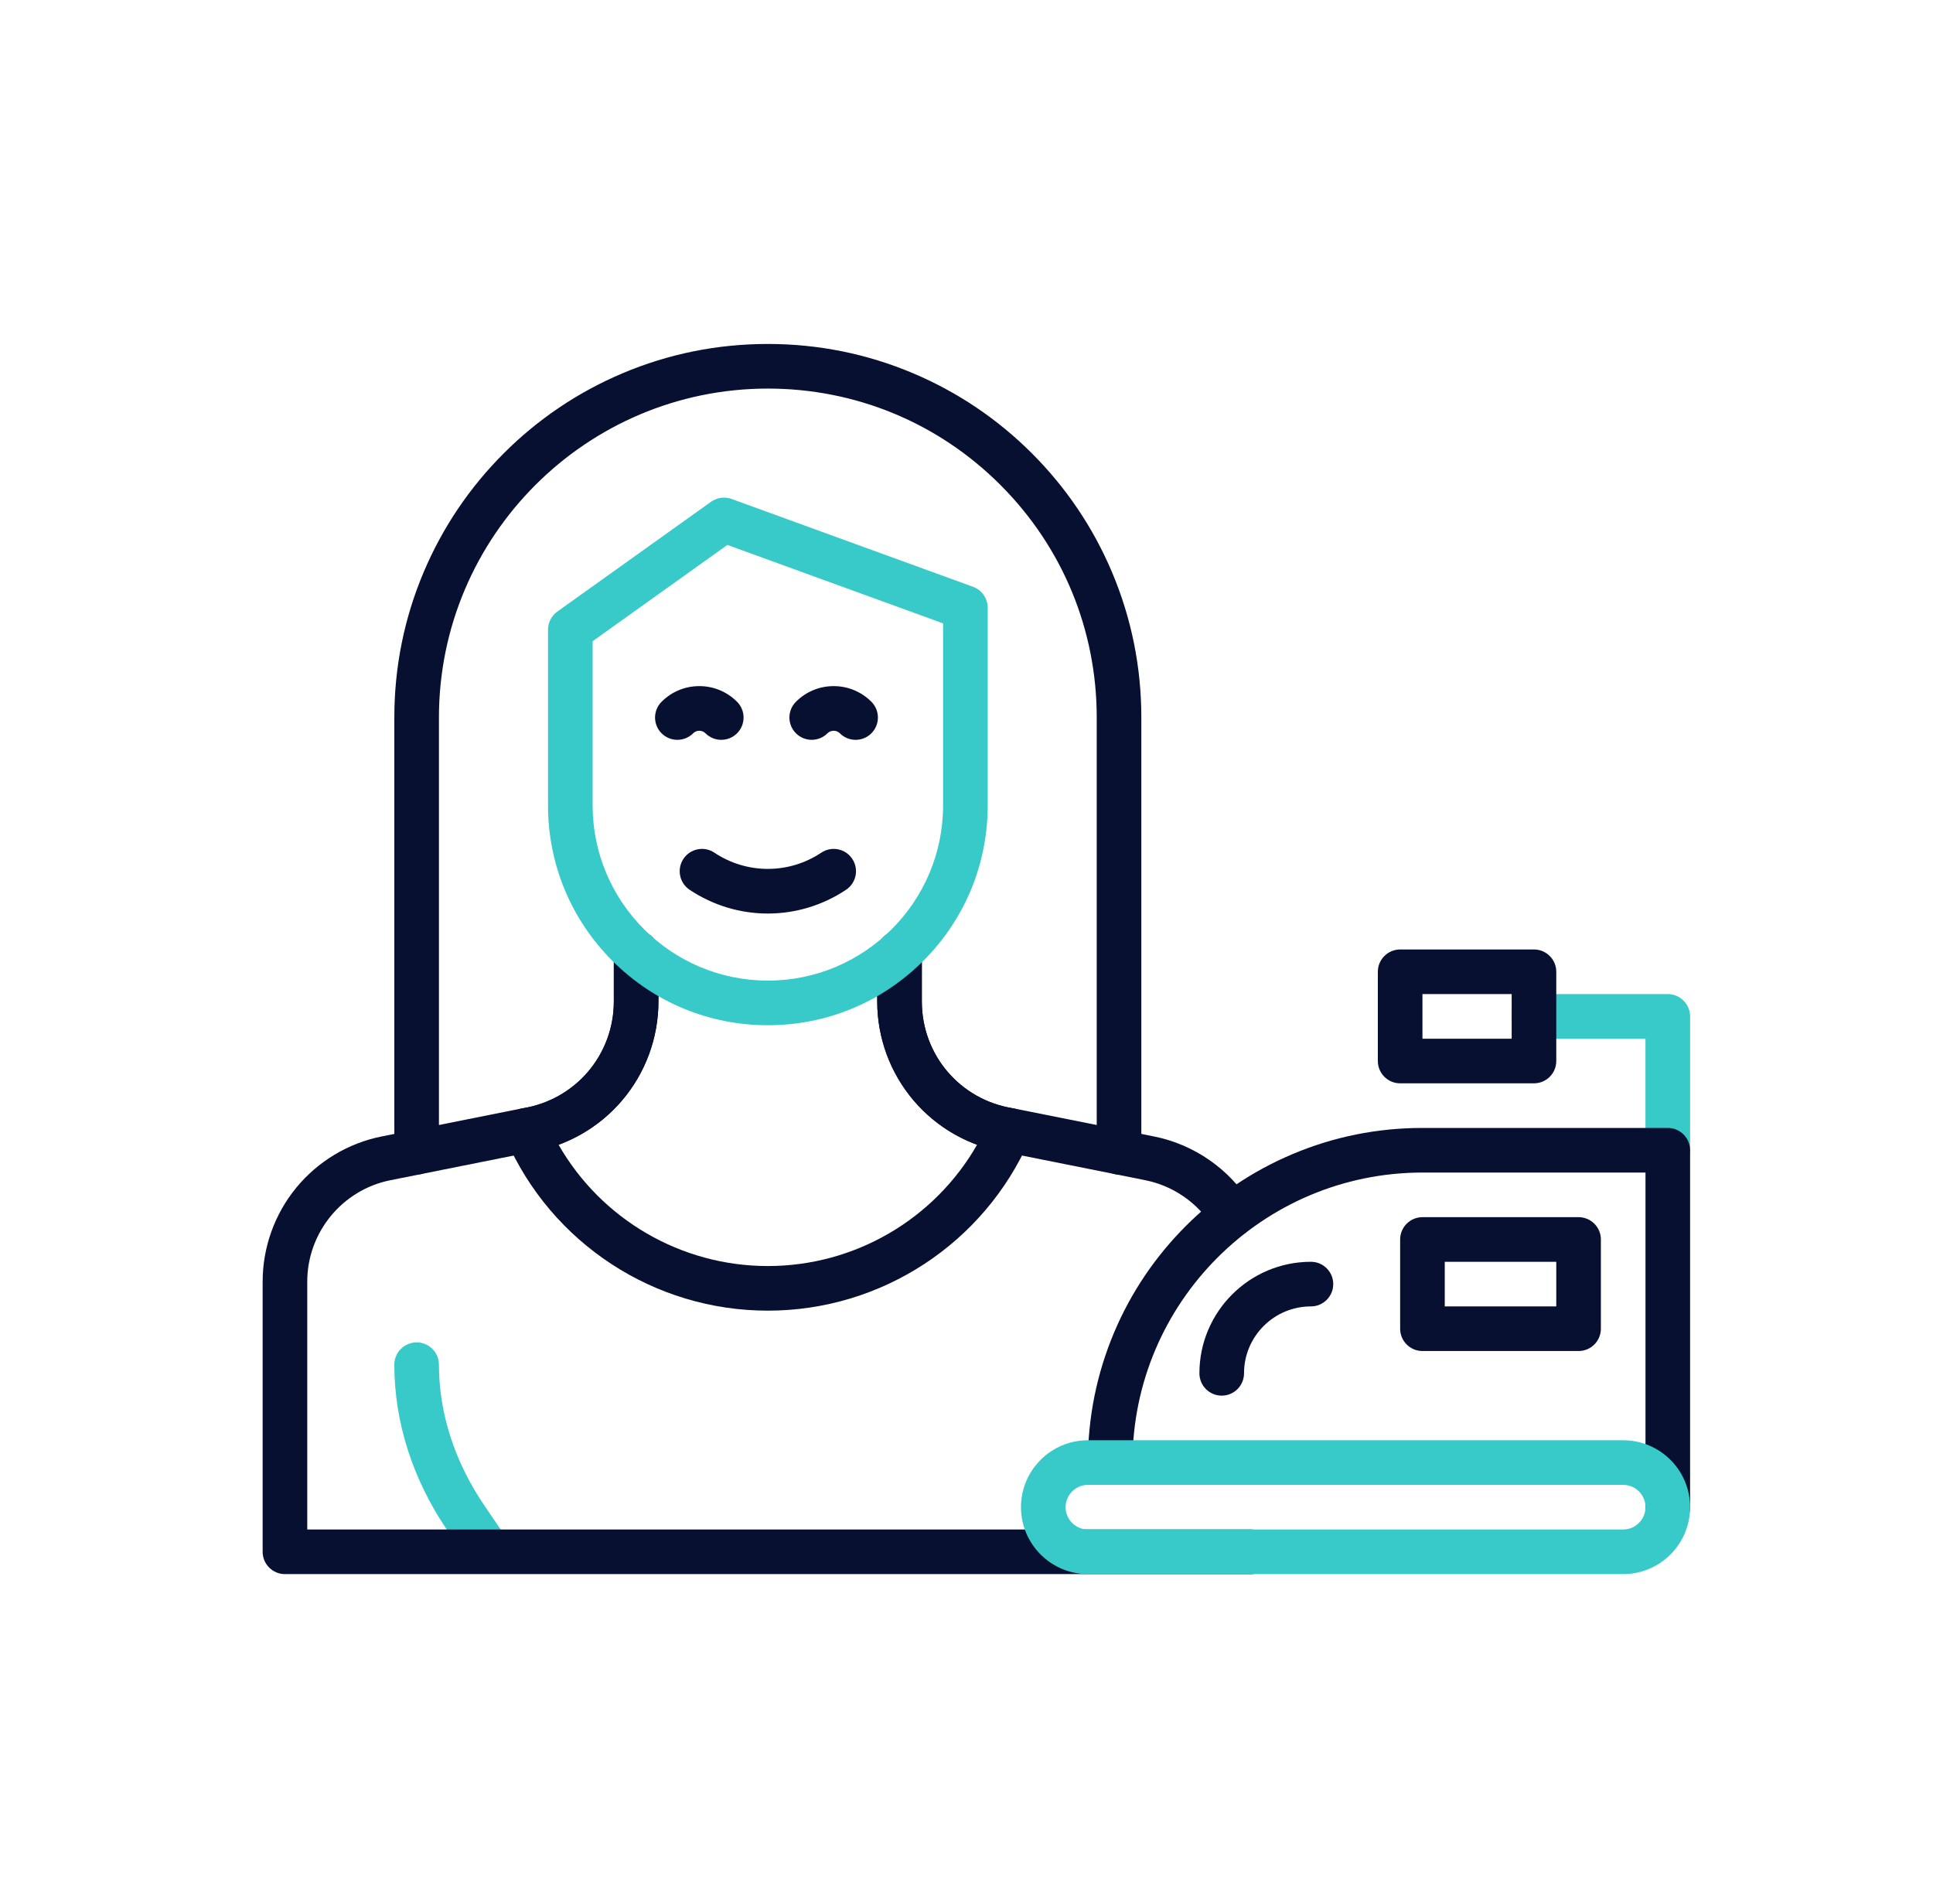 <svg width="65" height="64" viewBox="0 0 65 64" fill="none" xmlns="http://www.w3.org/2000/svg">
<path d="M16.225 52.607C15.985 52.607 15.749 52.492 15.604 52.278L15.04 51.448C13.875 49.734 13.26 47.809 13.26 45.881C13.26 45.467 13.595 45.131 14.01 45.131C14.424 45.131 14.76 45.467 14.76 45.881C14.76 47.507 15.286 49.141 16.281 50.605L16.844 51.435C17.077 51.778 16.988 52.245 16.645 52.477C16.516 52.565 16.37 52.607 16.225 52.607Z" fill="#38C9C9"/>
<path d="M56.082 39.421C55.668 39.421 55.332 39.085 55.332 38.671V34.921H51.582C51.168 34.921 50.832 34.585 50.832 34.171C50.832 33.757 51.168 33.421 51.582 33.421H56.082C56.496 33.421 56.832 33.757 56.832 34.171V38.671C56.832 39.085 56.496 39.421 56.082 39.421Z" fill="#38C9C9"/>
<path d="M42.058 52.921H9.582C9.168 52.921 8.832 52.585 8.832 52.171V43.087C8.832 41.94 9.232 40.82 9.96 39.933C10.687 39.046 11.707 38.433 12.831 38.208L17.553 37.264C17.563 37.262 17.572 37.26 17.582 37.259C18.434 37.122 19.212 36.685 19.773 36.029C20.333 35.371 20.641 34.534 20.641 33.67V32.026C20.641 31.612 20.977 31.276 21.391 31.276C21.806 31.276 22.141 31.612 22.141 32.026V33.67C22.141 34.89 21.706 36.073 20.914 37.002C20.126 37.926 19.032 38.542 17.834 38.737L13.125 39.679C11.507 40.003 10.332 41.436 10.332 43.087V51.421H42.058C42.472 51.421 42.808 51.757 42.808 52.171C42.808 52.585 42.472 52.921 42.058 52.921Z" fill="#071030"/>
<path d="M41.421 41.605C41.17 41.605 40.926 41.48 40.783 41.252C40.278 40.44 39.451 39.867 38.514 39.679L33.806 38.737C32.608 38.542 31.514 37.926 30.726 37.002C29.934 36.074 29.498 34.891 29.498 33.67V32.026C29.498 31.612 29.834 31.276 30.248 31.276C30.662 31.276 30.998 31.612 30.998 32.026V33.67C30.998 35.466 32.285 36.975 34.058 37.259C34.068 37.26 34.077 37.262 34.087 37.264L38.809 38.208C40.15 38.477 41.334 39.297 42.057 40.459C42.276 40.81 42.168 41.273 41.817 41.492C41.693 41.569 41.556 41.605 41.421 41.605Z" fill="#071030"/>
<path d="M25.819 44.064C21.999 44.064 18.542 41.801 17.012 38.3C16.919 38.087 16.93 37.843 17.041 37.64C17.152 37.436 17.352 37.295 17.581 37.259C19.354 36.975 20.641 35.466 20.641 33.671V32.026C20.641 31.612 20.976 31.276 21.391 31.276C21.805 31.276 22.141 31.612 22.141 32.026V33.671C22.141 34.891 21.705 36.074 20.913 37.002C20.339 37.675 19.603 38.184 18.783 38.487C20.217 40.989 22.892 42.564 25.819 42.564C28.747 42.564 31.422 40.989 32.855 38.487C32.035 38.184 31.299 37.675 30.725 37.002C29.934 36.074 29.498 34.891 29.498 33.671V32.026C29.498 31.612 29.834 31.276 30.248 31.276C30.662 31.276 30.998 31.612 30.998 32.026V33.671C30.998 35.466 32.285 36.975 34.058 37.259C34.287 37.295 34.486 37.436 34.597 37.64C34.709 37.843 34.719 38.087 34.627 38.3C33.097 41.801 29.64 44.064 25.819 44.064Z" fill="#071030"/>
<path d="M25.821 34.468C23.846 34.468 21.989 33.699 20.593 32.303C19.197 30.907 18.428 29.05 18.428 27.076V21.171C18.428 20.928 18.545 20.701 18.742 20.56L23.909 16.87C24.11 16.726 24.369 16.691 24.601 16.775L32.72 19.728C33.016 19.836 33.213 20.117 33.213 20.433V27.076C33.213 29.05 32.444 30.907 31.048 32.303C29.652 33.699 27.795 34.468 25.821 34.468ZM19.928 21.557V27.076C19.928 30.325 22.571 32.968 25.821 32.968C29.07 32.968 31.713 30.325 31.713 27.076V20.958L24.459 18.32L19.928 21.557Z" fill="#38C9C9"/>
<path d="M37.629 39.487C37.215 39.487 36.879 39.152 36.879 38.737V24.123C36.879 21.169 35.728 18.392 33.64 16.303C31.551 14.214 28.773 13.064 25.819 13.064C19.721 13.064 14.76 18.025 14.76 24.123V38.737C14.76 39.152 14.424 39.487 14.01 39.487C13.595 39.487 13.26 39.152 13.26 38.737V24.123C13.26 22.428 13.592 20.783 14.247 19.234C14.88 17.738 15.785 16.395 16.938 15.242C18.091 14.089 19.435 13.184 20.93 12.551C22.479 11.896 24.124 11.564 25.819 11.564C27.515 11.564 29.159 11.896 30.708 12.551C32.204 13.184 33.547 14.089 34.7 15.242C35.853 16.395 36.759 17.738 37.392 19.234C38.047 20.783 38.379 22.428 38.379 24.123V38.737C38.379 39.152 38.043 39.487 37.629 39.487Z" fill="#071030"/>
<path d="M24.254 24.873C24.062 24.873 23.87 24.8 23.723 24.654C23.609 24.539 23.422 24.539 23.308 24.654C23.015 24.946 22.54 24.946 22.247 24.654C21.954 24.361 21.954 23.886 22.247 23.593C22.586 23.254 23.036 23.067 23.515 23.067C23.995 23.067 24.445 23.254 24.784 23.593C25.077 23.886 25.077 24.361 24.784 24.654C24.637 24.8 24.445 24.873 24.254 24.873Z" fill="#071030"/>
<path d="M28.771 24.873C28.579 24.873 28.387 24.8 28.241 24.653C28.126 24.539 27.94 24.539 27.825 24.653C27.532 24.946 27.058 24.946 26.765 24.653C26.472 24.36 26.472 23.886 26.765 23.593C27.103 23.254 27.554 23.067 28.033 23.067C28.512 23.067 28.963 23.254 29.302 23.593C29.594 23.886 29.594 24.361 29.302 24.653C29.155 24.8 28.963 24.873 28.771 24.873Z" fill="#071030"/>
<path d="M25.82 30.713C24.904 30.713 23.988 30.447 23.189 29.914C22.845 29.684 22.752 29.218 22.982 28.874C23.211 28.529 23.677 28.436 24.021 28.666C25.114 29.394 26.526 29.394 27.618 28.666C27.963 28.436 28.428 28.529 28.658 28.874C28.888 29.218 28.795 29.684 28.45 29.914C27.651 30.446 26.735 30.713 25.82 30.713Z" fill="#071030"/>
<path d="M56.082 51.421C55.668 51.421 55.332 51.085 55.332 50.671V39.421H47.832C42.456 39.421 38.082 43.795 38.082 49.171C38.082 49.585 37.746 49.921 37.332 49.921C36.918 49.921 36.582 49.585 36.582 49.171C36.582 47.652 36.88 46.179 37.466 44.791C38.033 43.452 38.844 42.249 39.877 41.216C40.91 40.183 42.113 39.372 43.453 38.805C44.84 38.218 46.314 37.921 47.832 37.921H56.082C56.496 37.921 56.832 38.257 56.832 38.671V50.671C56.832 51.085 56.496 51.421 56.082 51.421Z" fill="#071030"/>
<path d="M41.082 46.921C40.668 46.921 40.332 46.585 40.332 46.171C40.332 44.103 42.014 42.421 44.082 42.421C44.496 42.421 44.832 42.757 44.832 43.171C44.832 43.585 44.496 43.921 44.082 43.921C42.841 43.921 41.832 44.93 41.832 46.171C41.832 46.585 41.496 46.921 41.082 46.921Z" fill="#071030"/>
<path d="M51.582 36.421H47.082C46.668 36.421 46.332 36.085 46.332 35.671V32.671C46.332 32.257 46.668 31.921 47.082 31.921H51.582C51.996 31.921 52.332 32.257 52.332 32.671V35.671C52.332 36.085 51.996 36.421 51.582 36.421ZM47.832 34.921H50.832V33.421H47.832V34.921Z" fill="#071030"/>
<path d="M53.082 45.421H47.832C47.418 45.421 47.082 45.085 47.082 44.671V41.671C47.082 41.257 47.418 40.921 47.832 40.921H53.082C53.496 40.921 53.832 41.257 53.832 41.671V44.671C53.832 45.085 53.496 45.421 53.082 45.421ZM48.582 43.921H52.332V42.421H48.582V43.921Z" fill="#071030"/>
<path d="M54.582 52.921H36.582C35.341 52.921 34.332 51.911 34.332 50.671C34.332 49.43 35.341 48.421 36.582 48.421H54.582C55.823 48.421 56.832 49.43 56.832 50.671C56.832 51.911 55.823 52.921 54.582 52.921ZM36.582 49.921C36.169 49.921 35.832 50.257 35.832 50.671C35.832 51.084 36.169 51.421 36.582 51.421H54.582C54.996 51.421 55.332 51.084 55.332 50.671C55.332 50.257 54.996 49.921 54.582 49.921H36.582Z" fill="#38C9C9"/>
</svg>
